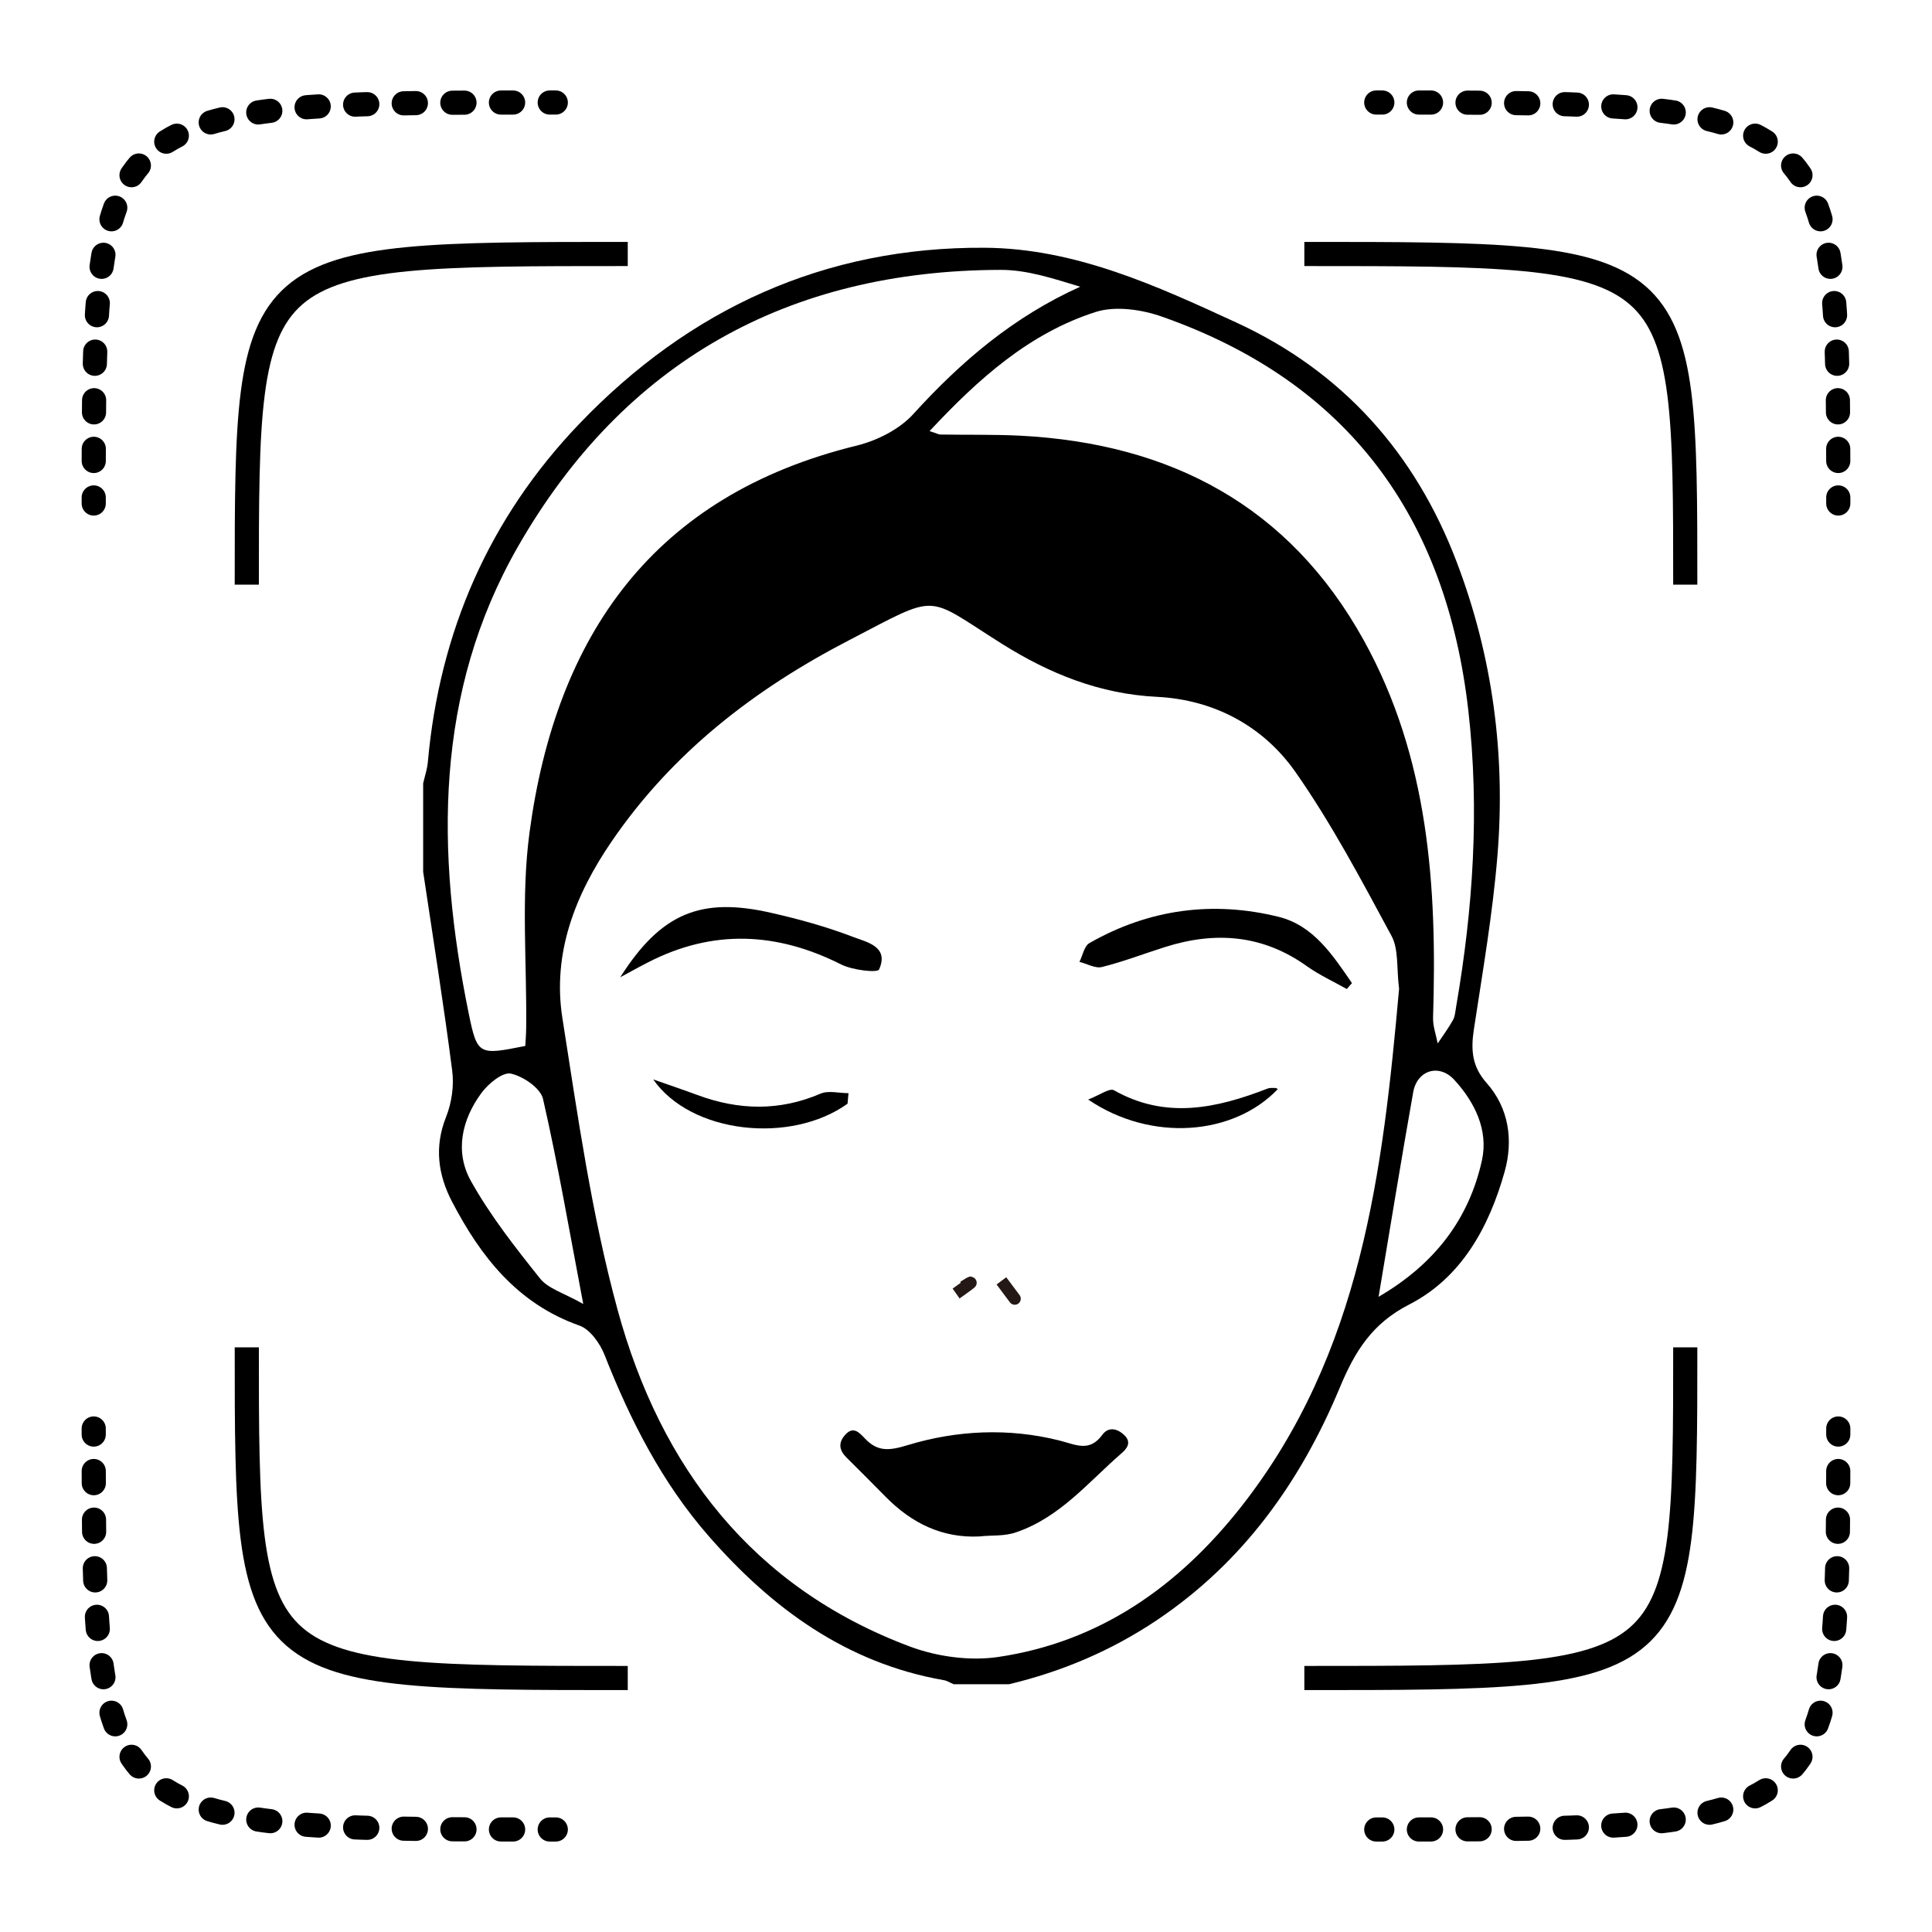 <svg xmlns="http://www.w3.org/2000/svg" xmlns:xlink="http://www.w3.org/1999/xlink" id="&#x56FE;&#x5C42;_1" x="0px" y="0px" width="80px" height="80px" viewBox="0 0 80 80" xml:space="preserve"><g>	<path fill="none" stroke="#000000" stroke-miterlimit="10" d="M10.219,24.21c0-13.693,0-13.693,15.775-13.693"></path>	<path fill="none" stroke="#000000" stroke-miterlimit="10" d="M69.783,24.21c0-13.693,0-13.693-15.773-13.693"></path>	<path fill="none" stroke="#000000" stroke-miterlimit="10" d="M69.783,55.79c0,13.693,0,13.693-15.773,13.693"></path>	<path fill="none" stroke="#000000" stroke-miterlimit="10" d="M10.219,55.79c0,13.693,0,13.693,15.775,13.693"></path>	<g>		<g>			<path fill="none" stroke="#000000" stroke-linecap="round" stroke-linejoin="round" d="M3.881,20.849c0-0.084,0-0.168,0-0.251"></path>			<path fill="none" stroke="#000000" stroke-linecap="round" stroke-linejoin="round" stroke-dasharray="0.503,1.51" d="    M3.882,19.088C3.906,4.52,4.558,4.25,22.009,4.245"></path>			<path fill="none" stroke="#000000" stroke-linecap="round" stroke-linejoin="round" d="M22.763,4.245c0.083,0,0.167,0,0.251,0"></path>		</g>	</g>	<g>		<g>			<path fill="none" stroke="#000000" stroke-linecap="round" stroke-linejoin="round" d="M76.119,20.849c0-0.084,0-0.168,0-0.251"></path>			<path fill="none" stroke="#000000" stroke-linecap="round" stroke-linejoin="round" stroke-dasharray="0.503,1.51" d="    M76.118,19.088C76.094,4.52,75.442,4.25,57.993,4.245"></path>			<path fill="none" stroke="#000000" stroke-linecap="round" stroke-linejoin="round" d="M57.239,4.245c-0.083,0-0.167,0-0.251,0"></path>		</g>	</g>	<g>		<g>			<path fill="none" stroke="#000000" stroke-linecap="round" stroke-linejoin="round" d="M76.119,59.151c0,0.084,0,0.168,0,0.251"></path>			<path fill="none" stroke="#000000" stroke-linecap="round" stroke-linejoin="round" stroke-dasharray="0.503,1.51" d="    M76.118,60.912C76.094,75.48,75.442,75.75,57.993,75.755"></path>			<path fill="none" stroke="#000000" stroke-linecap="round" stroke-linejoin="round" d="M57.239,75.755c-0.083,0-0.167,0-0.251,0"></path>		</g>	</g>	<g>		<g>			<path fill="none" stroke="#000000" stroke-linecap="round" stroke-linejoin="round" d="M3.881,59.151c0,0.084,0,0.168,0,0.251"></path>			<path fill="none" stroke="#000000" stroke-linecap="round" stroke-linejoin="round" stroke-dasharray="0.503,1.51" d="    M3.882,60.912C3.906,75.48,4.558,75.75,22.009,75.755"></path>			<path fill="none" stroke="#000000" stroke-linecap="round" stroke-linejoin="round" d="M22.763,75.755c0.083,0,0.167,0,0.251,0"></path>		</g>	</g></g><g>	<path fill-rule="evenodd" clip-rule="evenodd" d="M41.78,69.741c-0.763,0-1.525,0-2.29,0c-0.139-0.057-0.271-0.147-0.413-0.17  c-4.032-0.705-7.125-2.982-9.732-5.965c-1.922-2.197-3.241-4.779-4.31-7.498c-0.188-0.479-0.601-1.062-1.041-1.218  c-2.569-0.908-4.083-2.846-5.274-5.127c-0.584-1.118-0.743-2.278-0.246-3.521c0.231-0.582,0.331-1.287,0.251-1.905  c-0.354-2.754-0.794-5.494-1.203-8.238c0-1.223,0-2.441,0-3.662c0.066-0.294,0.168-0.584,0.194-0.884  c0.482-5.388,2.54-10.108,6.274-14.006c4.556-4.754,10.15-7.333,16.788-7.288c3.74,0.024,7.12,1.576,10.43,3.103  c4.381,2.02,7.399,5.4,9.115,9.92c1.486,3.91,2.021,7.973,1.685,12.121c-0.197,2.422-0.614,4.828-0.98,7.235  c-0.125,0.836-0.08,1.52,0.529,2.205c0.927,1.044,1.108,2.374,0.749,3.665c-0.643,2.299-1.791,4.403-3.958,5.511  c-1.546,0.792-2.252,1.957-2.868,3.434c-1.625,3.901-4.001,7.233-7.579,9.636C46.01,68.355,43.976,69.215,41.78,69.741z   M57.933,40.942c-0.109-0.855-0.012-1.63-0.312-2.186c-1.245-2.306-2.473-4.635-3.968-6.773c-1.336-1.914-3.377-3.009-5.742-3.128  c-2.376-0.117-4.449-0.959-6.405-2.185c-3.245-2.036-2.546-2.133-6.34-0.164c-3.914,2.026-7.323,4.652-9.841,8.339  c-1.512,2.21-2.458,4.628-2.038,7.309c0.637,4.056,1.212,8.151,2.291,12.1c1.776,6.493,5.577,11.483,12.1,13.926  c1.124,0.42,2.476,0.605,3.655,0.432c4.202-0.621,7.459-2.921,10.051-6.208C56.39,56.047,57.261,48.451,57.933,40.942z   M21.752,43.31c0.012-0.242,0.034-0.499,0.036-0.755c0.031-2.696-0.217-5.431,0.138-8.083c1.094-8.157,5.128-13.961,13.551-16.021  c0.845-0.209,1.77-0.674,2.343-1.308c1.974-2.173,4.146-4.026,6.91-5.271c-1.098-0.331-2.189-0.699-3.288-0.697  c-8.818,0.015-15.606,3.817-19.983,11.439c-3.479,6.057-3.41,12.678-2.054,19.334C19.764,43.707,19.827,43.694,21.752,43.31z   M38.491,17.851c0.311,0.099,0.38,0.142,0.447,0.142c1.105,0.018,2.213-0.007,3.315,0.048c6.221,0.324,11.131,2.903,14.215,8.467  c2.699,4.874,3.043,10.209,2.872,15.63c-0.011,0.353,0.124,0.712,0.192,1.068c0.214-0.32,0.443-0.63,0.631-0.964  c0.089-0.159,0.099-0.365,0.132-0.554c0.703-4.068,0.975-8.153,0.504-12.279c-0.918-8.012-4.979-13.582-12.666-16.291  c-0.853-0.303-1.946-0.462-2.77-0.198C42.624,13.8,40.527,15.67,38.491,17.851z M24.151,53.995  c-0.589-3.095-1.052-5.811-1.666-8.491c-0.104-0.449-0.822-0.938-1.336-1.049c-0.34-0.067-0.929,0.417-1.209,0.797  c-0.822,1.112-1.117,2.442-0.44,3.652c0.803,1.435,1.834,2.75,2.863,4.036C22.704,53.367,23.358,53.543,24.151,53.995z   M57.084,53.698c2.319-1.352,3.74-3.212,4.28-5.651c0.273-1.247-0.293-2.405-1.145-3.333c-0.633-0.687-1.541-0.398-1.702,0.514  C58.027,47.984,57.58,50.747,57.084,53.698z"></path>	<path fill-rule="evenodd" clip-rule="evenodd" fill="none" d="M57.933,40.942c-0.672,7.509-1.543,15.104-6.549,21.461  c-2.592,3.287-5.849,5.587-10.051,6.208c-1.18,0.174-2.531-0.012-3.655-0.432c-6.522-2.442-10.323-7.433-12.1-13.926  c-1.079-3.948-1.654-8.044-2.291-12.1c-0.42-2.681,0.526-5.099,2.038-7.309c2.518-3.687,5.927-6.313,9.841-8.339  c3.794-1.969,3.095-1.872,6.34,0.164c1.956,1.226,4.029,2.067,6.405,2.185c2.365,0.119,4.406,1.214,5.742,3.128  c1.495,2.139,2.723,4.468,3.968,6.773C57.921,39.313,57.823,40.087,57.933,40.942z M55.768,40.954  c0.07-0.081,0.143-0.164,0.213-0.246c-0.79-1.152-1.588-2.382-3.031-2.743c-2.731-0.676-5.379-0.319-7.838,1.085  c-0.217,0.124-0.28,0.512-0.414,0.779c0.313,0.078,0.66,0.283,0.935,0.212c0.884-0.22,1.738-0.551,2.608-0.826  c2.083-0.661,4.049-0.513,5.877,0.795C54.633,40.377,55.218,40.643,55.768,40.954z M25.683,40.466  c0.387-0.207,0.774-0.425,1.166-0.624c2.681-1.374,5.328-1.246,7.99,0.098c0.466,0.232,1.496,0.351,1.562,0.205  c0.429-0.955-0.515-1.134-1.075-1.349c-1.092-0.418-2.229-0.734-3.37-0.992C29.024,37.129,27.374,37.805,25.683,40.466z   M35.095,45.702c0.013-0.144,0.025-0.288,0.039-0.435c-0.389,0-0.83-0.12-1.157,0.019c-1.705,0.732-3.393,0.688-5.099,0.057  c-0.551-0.204-1.107-0.392-1.83-0.646C28.621,46.955,32.75,47.384,35.095,45.702z M45.059,45.53  c2.605,1.771,6.02,1.493,7.854-0.434c-0.034-0.018-0.067-0.047-0.097-0.046c-0.112,0-0.232-0.014-0.332,0.026  c-2.109,0.817-4.21,1.282-6.357,0.068C45.942,45.042,45.528,45.35,45.059,45.53z"></path>	<path fill-rule="evenodd" clip-rule="evenodd" fill="none" d="M21.752,43.31c-1.925,0.385-1.988,0.397-2.348-1.361  c-1.356-6.656-1.425-13.277,2.054-19.334c4.377-7.622,11.165-11.425,19.983-11.439c1.099-0.002,2.19,0.366,3.288,0.697  c-2.764,1.245-4.937,3.099-6.91,5.271c-0.573,0.634-1.498,1.099-2.343,1.308c-8.423,2.06-12.457,7.863-13.551,16.021  c-0.354,2.652-0.106,5.387-0.138,8.083C21.786,42.811,21.764,43.067,21.752,43.31z"></path>	<path fill-rule="evenodd" clip-rule="evenodd" fill="none" d="M38.491,17.851c2.036-2.181,4.133-4.051,6.873-4.932  c0.823-0.264,1.917-0.104,2.77,0.198c7.687,2.709,11.748,8.279,12.666,16.291c0.471,4.126,0.199,8.211-0.504,12.279  c-0.033,0.188-0.043,0.395-0.132,0.554c-0.188,0.334-0.417,0.644-0.631,0.964c-0.068-0.356-0.203-0.716-0.192-1.068  c0.171-5.421-0.173-10.756-2.872-15.63c-3.084-5.563-7.994-8.143-14.215-8.467c-1.103-0.055-2.21-0.03-3.315-0.048  C38.871,17.992,38.802,17.949,38.491,17.851z"></path>	<path fill-rule="evenodd" clip-rule="evenodd" fill="none" d="M24.151,53.995c-0.793-0.452-1.447-0.628-1.788-1.055  c-1.029-1.286-2.061-2.602-2.863-4.036c-0.677-1.21-0.382-2.54,0.44-3.652c0.28-0.38,0.869-0.864,1.209-0.797  c0.514,0.111,1.232,0.6,1.336,1.049C23.1,48.185,23.563,50.9,24.151,53.995z"></path>	<path fill-rule="evenodd" clip-rule="evenodd" fill="none" d="M57.084,53.698c0.496-2.951,0.943-5.714,1.434-8.471  c0.161-0.912,1.069-1.2,1.702-0.514c0.852,0.928,1.418,2.086,1.145,3.333C60.824,50.486,59.403,52.347,57.084,53.698z"></path>	<path fill-rule="evenodd" clip-rule="evenodd" d="M55.768,40.954c-0.55-0.312-1.135-0.577-1.65-0.944  c-1.828-1.308-3.794-1.456-5.877-0.795c-0.87,0.275-1.725,0.606-2.608,0.826c-0.274,0.071-0.621-0.134-0.935-0.212  c0.134-0.268,0.197-0.655,0.414-0.779c2.459-1.404,5.106-1.761,7.838-1.085c1.443,0.361,2.241,1.591,3.031,2.743  C55.91,40.79,55.838,40.873,55.768,40.954z"></path>	<path fill-rule="evenodd" clip-rule="evenodd" d="M25.683,40.466c1.691-2.661,3.342-3.337,6.272-2.662  c1.141,0.258,2.278,0.574,3.37,0.992c0.561,0.215,1.504,0.394,1.075,1.349c-0.065,0.146-1.096,0.027-1.562-0.205  c-2.662-1.344-5.31-1.472-7.99-0.098C26.457,40.041,26.069,40.259,25.683,40.466z"></path>	<path fill-rule="evenodd" clip-rule="evenodd" d="M35.095,45.702c-2.345,1.682-6.474,1.253-8.047-1.006  c0.723,0.255,1.279,0.442,1.83,0.646c1.706,0.632,3.394,0.676,5.099-0.057c0.327-0.139,0.769-0.019,1.157-0.019  C35.12,45.414,35.107,45.559,35.095,45.702z"></path>	<path fill-rule="evenodd" clip-rule="evenodd" d="M45.059,45.53c0.47-0.181,0.884-0.488,1.067-0.385  c2.147,1.214,4.248,0.749,6.357-0.068c0.1-0.04,0.22-0.026,0.332-0.026c0.029-0.001,0.063,0.028,0.097,0.046  C51.078,47.023,47.664,47.301,45.059,45.53z"></path></g><path fill-rule="evenodd" clip-rule="evenodd" fill="none" d="M42.789,61.415c0.526-0.063,1.02,0.005,1.541-0.176 c1.806-0.626,2.968-2.078,4.338-3.262c0.204-0.178,0.451-0.446,0.111-0.76c-0.301-0.285-0.656-0.339-0.895-0.017 c-0.543,0.745-1.098,0.415-1.792,0.241c-2.096-0.525-4.242-0.426-6.276,0.194c-0.778,0.235-1.245,0.276-1.77-0.273 c-0.244-0.261-0.495-0.538-0.84-0.13c-0.271,0.322-0.215,0.622,0.069,0.908c0.549,0.541,1.093,1.089,1.633,1.638 C39.984,60.868,41.248,61.491,42.789,61.415z"></path><path fill-rule="evenodd" clip-rule="evenodd" d="M40.555,63.621c-1.541,0.075-2.804-0.55-3.878-1.638 c-0.541-0.548-1.085-1.095-1.632-1.637c-0.287-0.287-0.343-0.588-0.069-0.908c0.343-0.41,0.594-0.132,0.838,0.127 c0.526,0.551,0.991,0.513,1.771,0.275c2.034-0.619,4.181-0.719,6.273-0.194c0.695,0.174,1.25,0.503,1.794-0.242 c0.238-0.321,0.593-0.27,0.896,0.016c0.338,0.315,0.093,0.585-0.113,0.762c-1.368,1.187-2.531,2.636-4.339,3.26 C41.577,63.626,41.083,63.559,40.555,63.621z"></path><g>	<path fill="none" stroke="#231815" stroke-width="0.5" stroke-miterlimit="10" d="M39.59,53.562c0,0,1.137-0.8,0.304-0.274"></path>	<path fill="none" stroke="#231815" stroke-width="0.5" stroke-miterlimit="10" d="M41.466,53.038  C41.466,53.038,42.71,54.702,41.466,53.038"></path></g></svg>
